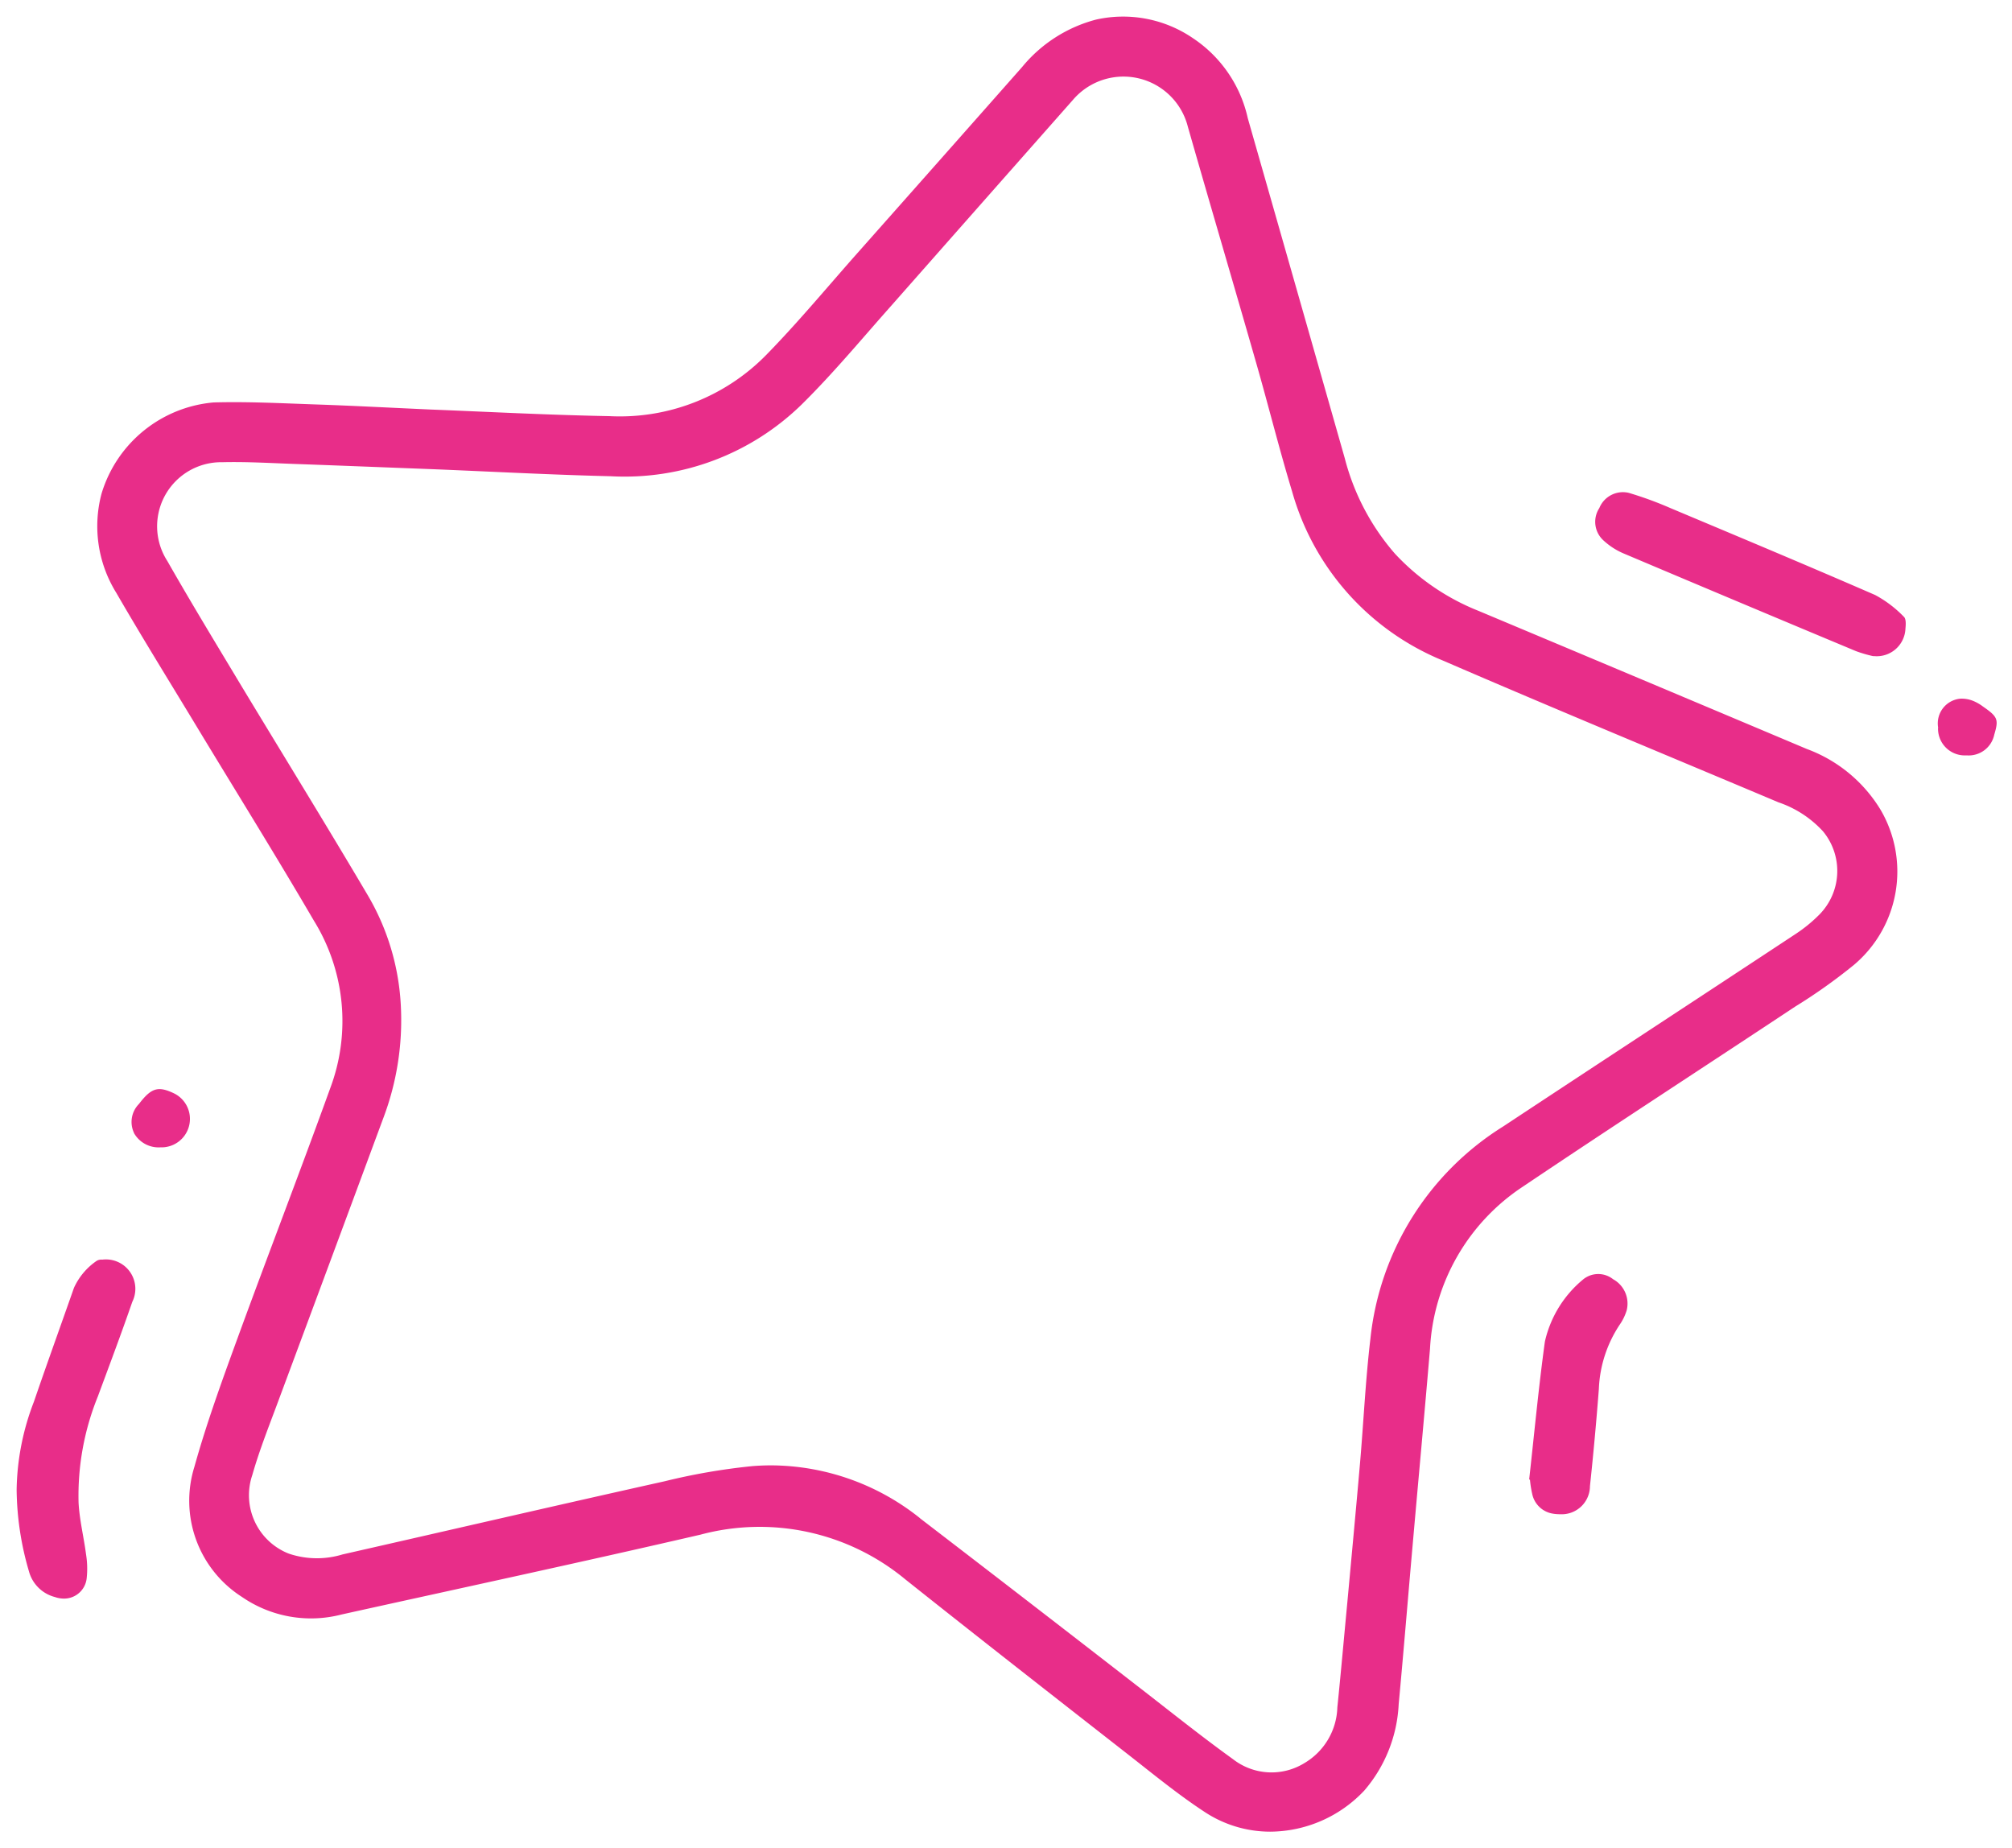 <svg xmlns="http://www.w3.org/2000/svg" width="60.969" height="55.999" viewBox="0 0 60.969 55.999">
  <path id="Объединение_476" data-name="Объединение 476" d="M9245.988,52.392c-.8-.525-1.541-1.135-2.295-1.724-2.258-1.765-4.517-3.528-6.76-5.313A6.921,6.921,0,0,0,9230.729,44c-3.617.837-7.249,1.617-10.875,2.419a3.687,3.687,0,0,1-3.025-.533,3.457,3.457,0,0,1-1.437-3.945c.362-1.3.827-2.58,1.291-3.852.929-2.546,1.906-5.075,2.827-7.624a5.784,5.784,0,0,0-.5-5.071c-1.163-1.991-2.383-3.949-3.576-5.922-.807-1.335-1.63-2.66-2.411-4.01a3.828,3.828,0,0,1-.447-3,3.9,3.9,0,0,1,3.394-2.767c1.046-.03,2.095.027,3.141.062,1.077.037,2.154.095,3.447.153,1.659.065,3.533.165,5.41.2a6.211,6.211,0,0,0,4.75-1.854c.964-.985,1.846-2.051,2.761-3.083q2.5-2.819,4.993-5.64a4.314,4.314,0,0,1,2.248-1.44,3.751,3.751,0,0,1,2.935.569,3.927,3.927,0,0,1,1.656,2.42q1.472,5.148,2.938,10.3a7.093,7.093,0,0,0,1.52,2.894,6.969,6.969,0,0,0,2.534,1.734q4.979,2.089,9.954,4.187a4.386,4.386,0,0,1,2.227,1.836,3.7,3.7,0,0,1-.8,4.7A16.528,16.528,0,0,1,9263.9,28c-2.746,1.82-5.511,3.612-8.244,5.45a6.275,6.275,0,0,0-2.823,4.92c-.167,1.975-.351,3.949-.524,5.924-.143,1.614-.274,3.23-.425,4.843a4.328,4.328,0,0,1-1.044,2.619A3.942,3.942,0,0,1,9247.992,53,3.606,3.606,0,0,1,9245.988,52.392Zm-8.611-8.889q3.294,2.527,6.574,5.072c.967.746,1.919,1.514,2.91,2.227a1.9,1.9,0,0,0,2.173.116,2.026,2.026,0,0,0,.991-1.682c.108-1.05.2-2.1.3-3.152.13-1.411.263-2.822.386-4.234.109-1.261.167-2.528.316-3.785a8.637,8.637,0,0,1,4.021-6.431c2.95-1.949,5.909-3.884,8.86-5.831a4.446,4.446,0,0,0,.733-.6,1.882,1.882,0,0,0,.1-2.514,3.241,3.241,0,0,0-1.35-.878c-3.394-1.432-6.8-2.838-10.178-4.3a7.822,7.822,0,0,1-4.557-5.112c-.389-1.282-.713-2.584-1.082-3.873-.687-2.4-1.393-4.786-2.078-7.182a2.013,2.013,0,0,0-3.487-.812q-2.739,3.1-5.479,6.207c-.9,1.01-1.76,2.052-2.719,3a7.677,7.677,0,0,1-5.8,2.192c-1.786-.043-3.57-.139-5.355-.212v0c-1.394-.053-2.787-.109-4.181-.159-.746-.026-1.492-.072-2.237-.054a1.942,1.942,0,0,0-1.667,2.994c.731,1.283,1.5,2.545,2.26,3.811,1.269,2.1,2.561,4.195,3.81,6.31a7.312,7.312,0,0,1,1.006,3.368,8.383,8.383,0,0,1-.532,3.391q-1.576,4.258-3.16,8.513c-.281.762-.587,1.52-.809,2.3a1.9,1.9,0,0,0,1.107,2.383,2.659,2.659,0,0,0,1.626.024c3.254-.738,6.5-1.491,9.762-2.217a19.048,19.048,0,0,1,2.669-.46q.286-.022.565-.022A7.27,7.27,0,0,1,9237.377,43.5Zm-26.2,2.391a1.1,1.1,0,0,1-.8-.783,9.023,9.023,0,0,1-.373-2.476,7.689,7.689,0,0,1,.524-2.663c.395-1.153.81-2.3,1.213-3.449a1.983,1.983,0,0,1,.689-.819.274.274,0,0,1,.168-.036.891.891,0,0,1,.911,1.279c-.332.96-.69,1.911-1.043,2.864a8,8,0,0,0-.585,3.222c.028.523.158,1.04.226,1.561a2.716,2.716,0,0,1,.021.717.689.689,0,0,1-.692.627A.841.841,0,0,1,9211.173,45.894Zm45.4-2.527a.761.761,0,0,1-.649-.609,3.2,3.2,0,0,1-.066-.423l-.024-.006c.155-1.393.286-2.789.476-4.177a3.413,3.413,0,0,1,1.167-1.891.723.723,0,0,1,.9,0,.841.841,0,0,1,.411.946,1.554,1.554,0,0,1-.206.425,3.777,3.777,0,0,0-.636,1.95q-.113,1.476-.27,2.949a.856.856,0,0,1-.9.851A1.447,1.447,0,0,1,9256.572,43.367Zm-43.016-11.539a.776.776,0,0,1,.151-.879c.019-.024.036-.048.056-.071.338-.421.547-.47,1.016-.243a.862.862,0,0,1-.424,1.63A.857.857,0,0,1,9213.557,31.827Zm54.671-12.276a.751.751,0,0,1,.671-.881.923.923,0,0,1,.371.06,1.313,1.313,0,0,1,.313.176c.453.314.482.39.344.856a.791.791,0,0,1-.83.626h-.025A.81.81,0,0,1,9268.228,19.551Zm-1.97-2.17a3.9,3.9,0,0,1-.521-.152q-3.533-1.475-7.059-2.967a2.116,2.116,0,0,1-.6-.394.76.76,0,0,1-.118-.974.771.771,0,0,1,.89-.461,10.993,10.993,0,0,1,1.269.464c2.068.869,4.139,1.735,6.2,2.632a3.527,3.527,0,0,1,.871.661c.068.061.058.237.046.356a.87.87,0,0,1-.961.833Z" transform="translate(-9209.5 2.499)" fill="#e82d89" stroke="rgba(0,0,0,0)" stroke-miterlimit="10" stroke-width="1"/>
</svg>
